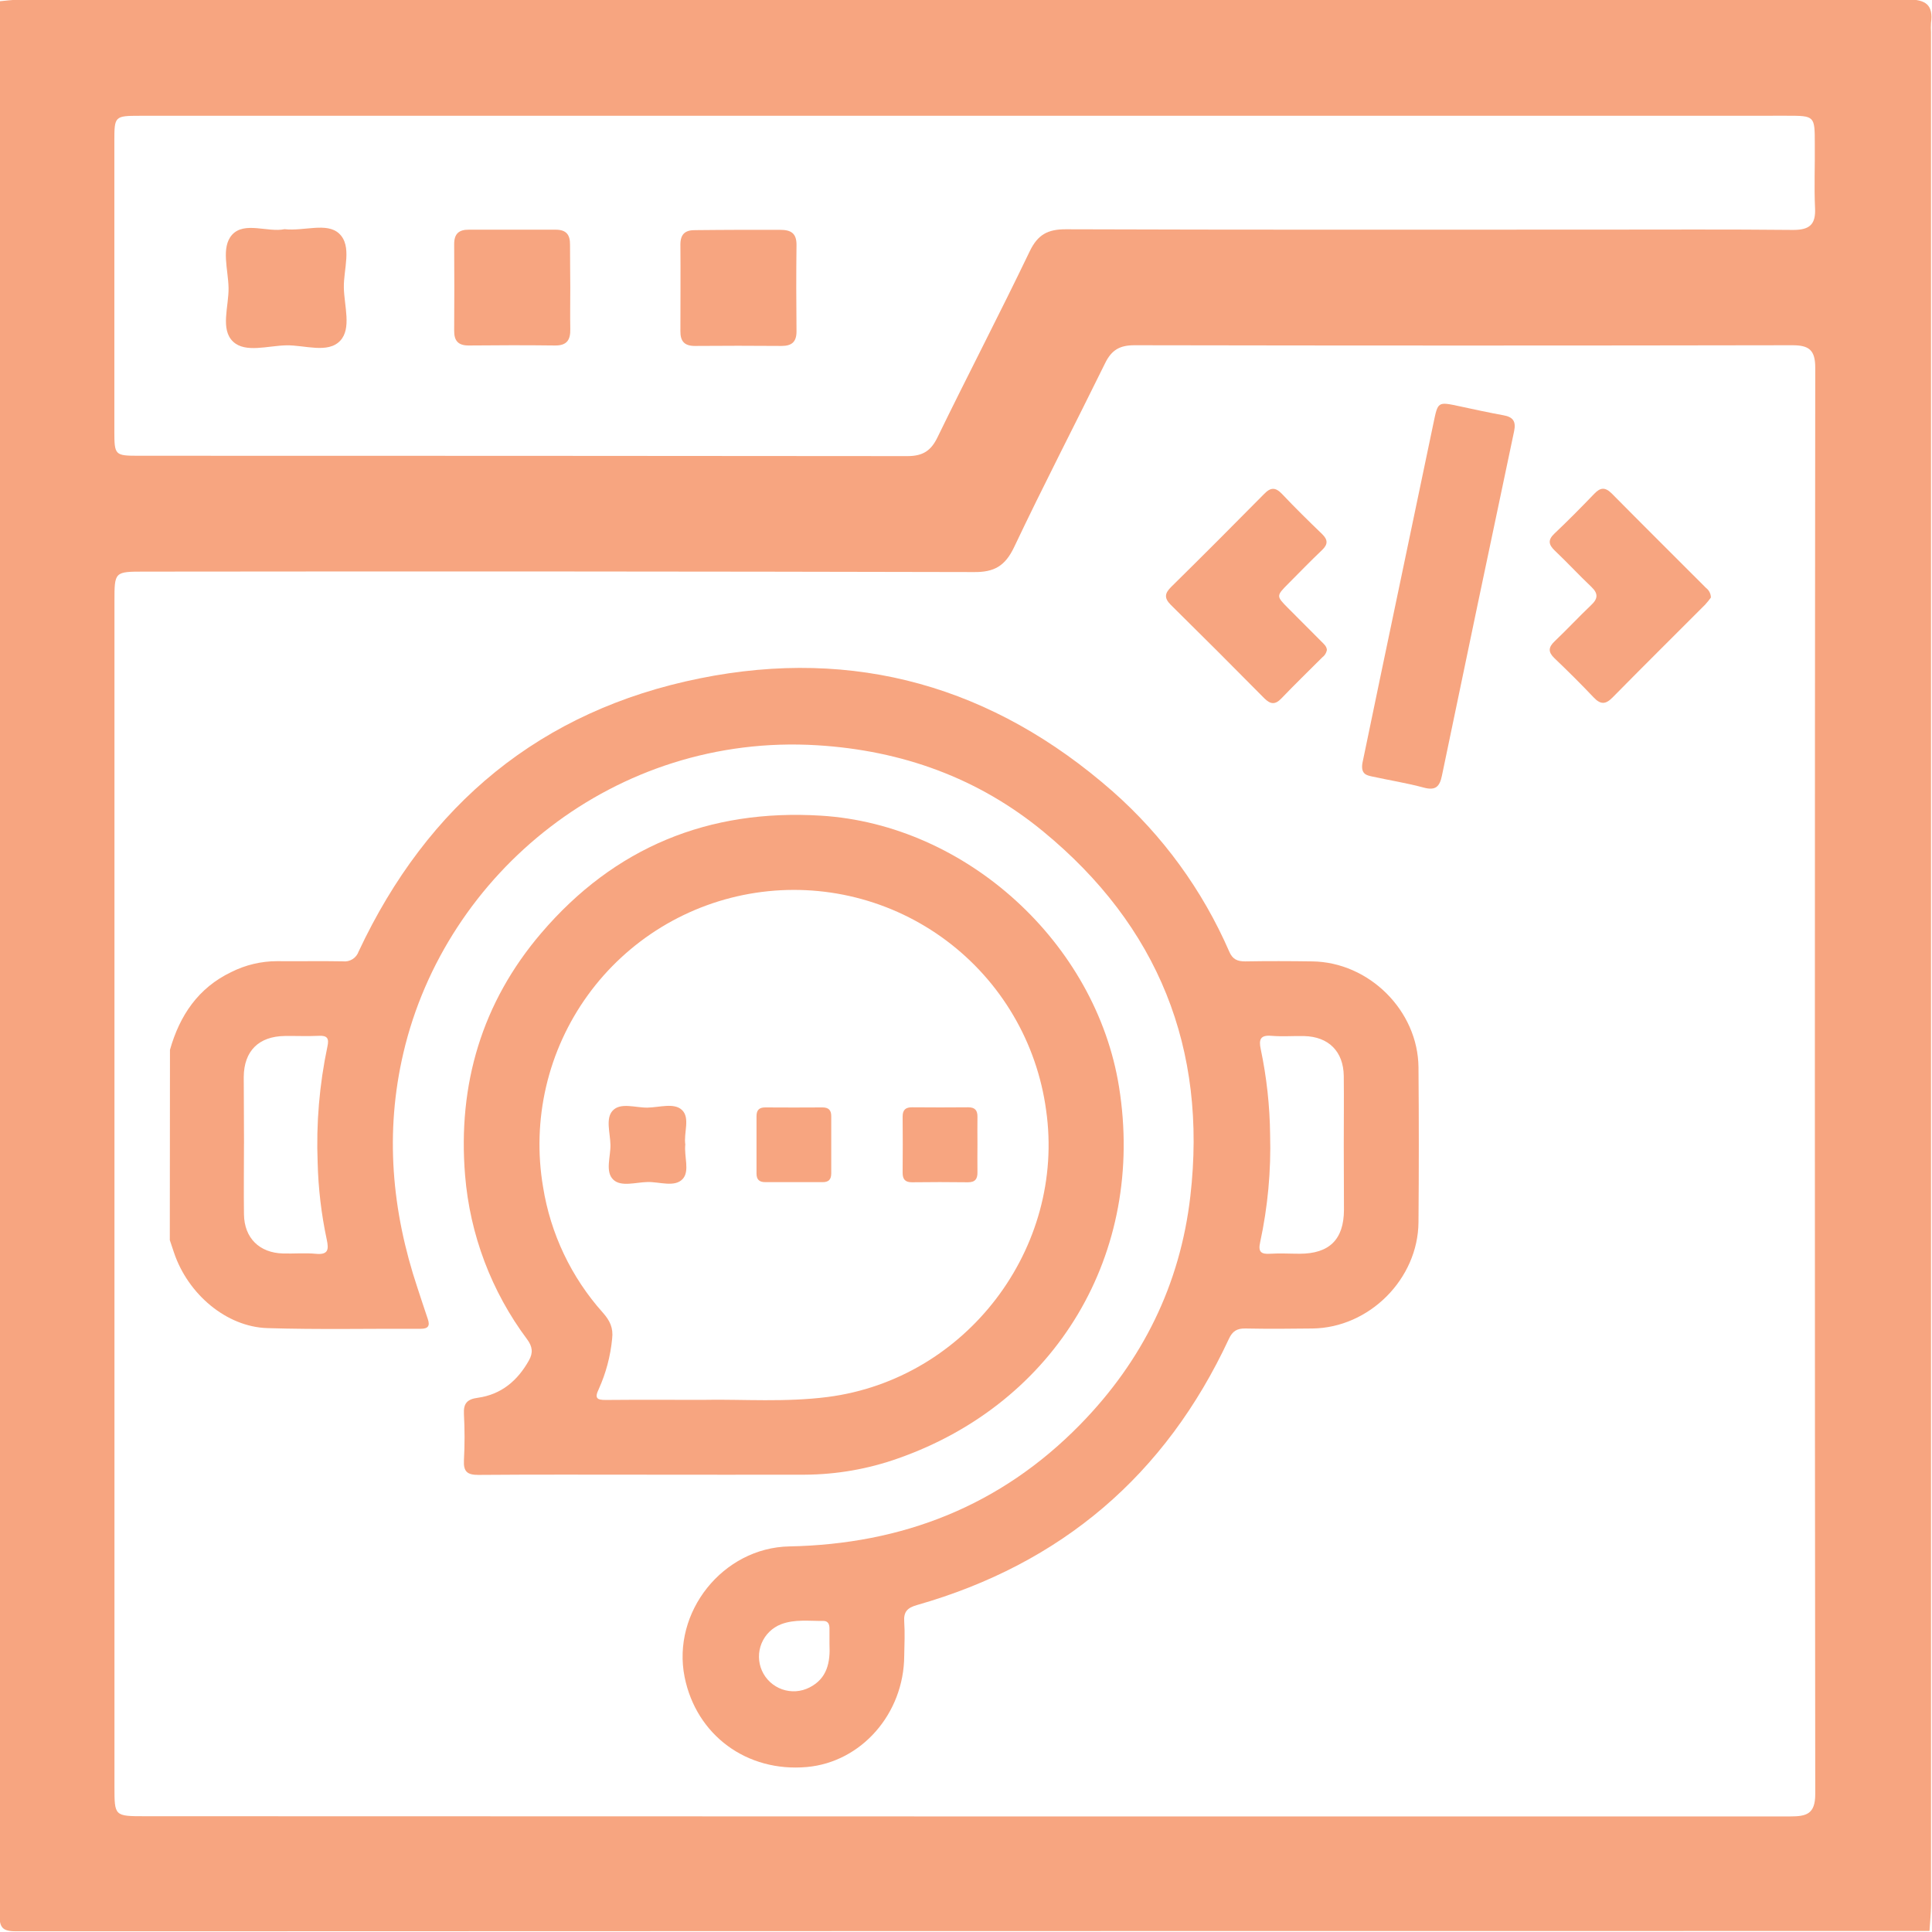 <svg width="512" height="512" viewBox="0 0 512 512" fill="none" xmlns="http://www.w3.org/2000/svg">
<g clip-path="url(#clip0_1730_179)">
<g clip-path="url(#clip1_1730_179)">
<path d="M511.335 511.728C342.372 511.728 173.409 511.759 4.446 511.822C0.696 511.822 -0.145 510.968 -0.145 507.232C-0.038 338.259 -0.007 169.292 -0.051 0.329C1.43 0.209 2.925 -0.032 4.406 -0.032C171.465 -0.032 338.52 -0.067 505.571 -0.138C510.361 -0.138 512.389 1.303 511.736 6.106C511.682 6.933 511.682 7.762 511.736 8.588C511.736 173.984 511.736 339.376 511.736 504.763C511.736 507.085 511.469 509.407 511.335 511.728ZM255.649 481.372C328.593 481.372 401.506 481.372 474.387 481.372C478.697 481.372 481.059 480.771 481.059 475.474C480.926 349.459 480.926 223.444 481.059 97.429C481.059 92.732 479.391 91.478 474.908 91.491C416.81 91.598 358.718 91.598 300.629 91.491C296.76 91.491 294.585 92.745 292.877 96.228C284.871 112.52 276.518 128.612 268.752 144.998C266.39 149.948 263.535 151.67 258.077 151.603C184.831 151.434 111.584 151.394 38.338 151.483C30.332 151.483 30.332 151.483 30.332 159.355V473.486C30.332 481.305 30.332 481.319 38.431 481.319L255.649 481.372ZM255.796 30.685H37.057C30.385 30.685 30.305 30.818 30.305 37.357C30.305 63.003 30.305 88.64 30.305 114.268C30.305 120.633 30.452 120.78 36.724 120.78C104.641 120.78 172.559 120.811 240.477 120.873C244.614 120.873 246.762 119.419 248.483 115.816C256.489 99.364 264.962 83.111 272.875 66.619C275.01 62.175 277.652 60.748 282.456 60.761C329.398 60.921 376.34 60.868 423.282 60.854C440.628 60.854 457.975 60.761 475.214 60.934C479.564 60.934 481.219 59.493 481.006 55.143C480.739 49.486 481.006 43.815 480.939 38.157C480.939 30.685 480.939 30.672 473.493 30.672L255.796 30.685Z" fill="#F7A580"/>
<path d="M75.406 60.734C80.61 61.308 86.614 58.853 89.87 61.895C93.393 65.191 91.018 71.356 91.124 76.253C91.231 81.15 93.179 87.021 90.191 90.263C86.921 93.799 80.73 91.411 75.846 91.518C70.963 91.624 65.065 93.573 61.822 90.584C58.286 87.328 60.675 81.136 60.568 76.239C60.461 71.342 58.527 65.565 61.502 62.215C64.798 58.599 71.002 61.668 75.406 60.734Z" fill="#F7A580"/>
<path d="M151.13 76.239C151.13 79.895 151.063 83.552 151.13 87.208C151.197 89.996 150.303 91.584 147.127 91.558C139.481 91.464 131.835 91.478 124.19 91.558C121.427 91.558 120.333 90.317 120.36 87.635C120.413 79.993 120.413 72.347 120.36 64.697C120.36 61.935 121.614 60.841 124.296 60.868C131.942 60.868 139.588 60.868 147.234 60.868C149.996 60.868 151.103 62.122 151.063 64.871C151.063 68.647 151.116 72.477 151.13 76.239Z" fill="#F7A580"/>
<path d="M195.764 60.908C199.421 60.908 203.09 60.908 206.733 60.908C209.521 60.908 211.109 61.735 211.083 64.911C210.989 72.557 211.003 80.202 211.083 87.848C211.083 90.61 209.828 91.691 207.08 91.678C199.438 91.615 191.793 91.615 184.142 91.678C181.38 91.678 180.286 90.437 180.313 87.755C180.313 80.109 180.38 72.463 180.313 64.817C180.313 62.055 181.567 60.934 184.316 60.988C188.119 60.961 191.948 60.908 195.764 60.908Z" fill="#F7A580"/>
<path d="M361.044 202.283C362.493 195.276 364.105 187.495 365.736 179.723C370.456 157.176 375.175 134.629 379.895 112.082C381.07 106.424 381.025 106.433 386.746 107.654C390.628 108.492 394.509 109.339 398.418 110.05C400.933 110.497 401.807 111.626 401.261 114.25C394.828 144.676 388.45 175.11 382.127 205.553C381.517 208.524 380.405 209.562 377.28 208.715C372.797 207.503 368.169 206.774 363.613 205.781C362.228 205.462 360.597 205.198 361.044 202.283Z" fill="#F7A580"/>
<path d="M351.644 172.243C351.5 173.037 351.056 173.745 350.405 174.22C346.761 177.865 343.116 181.4 339.59 185.081C337.95 186.803 336.711 186.684 335.08 185.081C326.862 176.759 318.589 168.492 310.261 160.28C308.439 158.458 308.685 157.201 310.398 155.515C318.646 147.382 326.847 139.182 334.998 130.915C336.747 129.093 338.023 129.093 339.763 130.915C343.198 134.559 346.761 138.049 350.36 141.52C351.927 143.033 351.954 144.254 350.36 145.766C347.316 148.663 344.392 151.679 341.431 154.659C338.196 157.911 338.196 157.966 341.321 161.118C344.282 164.098 347.271 167.059 350.223 170.047C350.824 170.658 351.562 171.232 351.644 172.243Z" fill="#F7A580"/>
<path d="M453.406 158.358C452.927 159.022 452.409 159.657 451.857 160.262C443.657 168.462 435.457 176.607 427.321 184.862C425.435 186.785 424.095 186.684 422.31 184.798C418.957 181.254 415.485 177.81 411.95 174.439C410.219 172.781 410.319 171.542 412.005 169.938C415.294 166.813 418.383 163.478 421.681 160.344C423.503 158.64 423.567 157.283 421.736 155.533C418.437 152.408 415.358 149.073 412.059 145.939C410.419 144.381 410.128 143.133 411.905 141.438C415.549 137.994 419.048 134.441 422.51 130.842C424.077 129.211 425.316 129.02 427.066 130.714C435.366 139.115 443.757 147.433 452.103 155.797C452.502 156.096 452.827 156.482 453.053 156.926C453.278 157.37 453.399 157.86 453.406 158.358Z" fill="#F7A580"/>
<path d="M45.043 278.206C47.632 269.112 52.507 261.812 61.299 257.601C65.064 255.71 69.217 254.724 73.43 254.72C79.237 254.78 85.053 254.651 90.86 254.763C91.755 254.872 92.66 254.671 93.423 254.191C94.187 253.712 94.762 252.985 95.053 252.131C113.319 213.209 143.277 188.281 185.452 179.774C226.583 171.448 263.28 181.991 294.851 209.714C308.147 221.434 318.702 235.936 325.766 252.192C326.629 254.211 327.897 254.78 329.985 254.78C335.904 254.677 341.823 254.694 347.742 254.78C362.807 254.961 375.793 267.835 375.914 282.874C376.029 296.541 376.029 310.211 375.914 323.884C375.802 338.949 362.868 351.866 347.828 352.065C341.909 352.142 335.991 352.185 330.072 352.065C327.82 352.013 326.62 352.755 325.654 354.843C308.857 390.915 281.31 414.419 243.012 425.354C240.466 426.078 239.439 427.122 239.629 429.78C239.836 432.774 239.681 435.82 239.629 438.814C239.552 454.129 228.274 466.994 213.813 468.279C197.92 469.695 184.546 459.849 181.431 444.448C177.98 427.234 191.569 410.159 209.189 409.814C239.163 409.227 265.152 399.089 286.265 377.509C302.763 360.658 312.754 340.451 315.455 317.008C319.968 277.835 306.913 245.392 276.489 220.37C259.233 206.159 239.034 198.886 216.6 197.505C163.044 194.226 118.082 231.285 106.908 279.008C101.956 300.148 103.819 320.856 110.627 341.279C111.55 344.04 112.422 346.81 113.371 349.554C114.001 351.374 113.457 352.142 111.499 352.142C97.935 352.082 84.362 352.384 70.816 351.961C59.996 351.616 49.832 342.97 46.13 332.012C45.759 330.891 45.38 329.769 45 328.647L45.043 278.206ZM356.112 303.522C356.112 297.395 356.181 291.261 356.112 285.135C356.025 278.637 352.082 274.72 345.628 274.573C342.72 274.504 339.804 274.746 336.922 274.504C334.04 274.263 333.549 275.428 334.11 278.042C335.68 285.506 336.512 293.107 336.594 300.735C336.861 310.297 335.975 319.857 333.954 329.208C333.368 331.797 334.222 332.418 336.638 332.254C339.226 332.09 341.815 332.254 344.403 332.254C352.315 332.254 356.129 328.457 356.164 320.64C356.138 314.919 356.12 309.216 356.112 303.522ZM64.655 303.124C64.655 309.363 64.569 315.593 64.655 321.831C64.742 328.069 68.728 332.021 75.009 332.185C77.909 332.271 80.834 331.995 83.707 332.271C87.003 332.582 87.158 331.132 86.597 328.518C85.158 321.794 84.349 314.951 84.181 308.077C83.768 297.765 84.638 287.441 86.77 277.343C87.244 275.229 86.77 274.384 84.501 274.504C81.498 274.651 78.461 274.504 75.475 274.548C68.573 274.642 64.664 278.508 64.595 285.376C64.603 291.304 64.664 297.214 64.664 303.124H64.655ZM219.819 435.725C219.819 434.327 219.819 432.929 219.819 431.531C219.819 430.436 219.43 429.555 218.205 429.564C214.46 429.607 210.655 429.064 207.031 430.427C205.865 430.875 204.803 431.555 203.909 432.427C203.014 433.299 202.307 434.344 201.829 435.499C201.352 436.653 201.115 437.892 201.133 439.141C201.15 440.39 201.421 441.623 201.931 442.763C202.44 443.904 203.176 444.929 204.095 445.775C205.013 446.622 206.094 447.273 207.272 447.688C208.45 448.103 209.7 448.274 210.947 448.19C212.193 448.106 213.409 447.77 214.521 447.201C219.258 444.802 220.06 440.479 219.819 435.725Z" fill="#F7A580"/>
<path d="M171.654 390.806C156.701 390.806 141.739 390.745 126.786 390.866C123.827 390.866 122.8 390.003 122.947 387.009C123.167 382.922 123.167 378.826 122.947 374.74C122.783 371.875 123.853 370.788 126.631 370.425C132.826 369.563 137.157 365.913 140.169 360.529C141.316 358.492 141.118 356.87 139.703 354.946C130.233 342.276 124.53 327.191 123.249 311.425C121.29 287.404 127.701 265.695 143.422 247.291C162.835 224.546 187.797 214.322 217.565 216.16C256.116 218.524 290.448 249.896 296.557 288.051C303.607 332.055 279.991 371.746 237.997 386.491C230.071 389.302 221.729 390.76 213.32 390.806C199.437 390.849 185.554 390.806 171.671 390.806H171.654ZM187.185 370.96C196.978 370.814 208.203 371.642 219.325 370.218C256.082 365.49 282.459 330.752 277.23 294.194C276.025 285.326 273.067 276.787 268.529 269.073C263.991 261.36 257.963 254.627 250.796 249.267C243.629 243.907 235.467 240.027 226.786 237.853C218.105 235.679 209.077 235.255 200.23 236.605C191.384 237.956 182.894 241.053 175.256 245.717C167.618 250.382 160.985 256.52 155.744 263.773C150.502 271.027 146.756 279.251 144.725 287.967C142.694 296.683 142.418 305.716 143.914 314.54C145.889 326.945 151.395 338.519 159.772 347.88C161.593 349.933 162.577 351.883 162.223 354.782C161.781 359.393 160.583 363.9 158.677 368.122C157.486 370.581 158.228 371.029 160.618 371.004C169.013 370.926 177.409 370.978 187.185 370.978V370.96Z" fill="#F7A580"/>
<path d="M181.611 303.297C181.257 306.481 182.854 310.372 180.904 312.46C178.781 314.721 174.786 313.177 171.628 313.246C168.47 313.315 164.639 314.583 162.568 312.659C160.299 310.562 161.844 306.55 161.775 303.383C161.706 300.217 160.437 296.403 162.361 294.332C164.458 292.063 168.47 293.599 171.637 293.53C174.803 293.461 178.608 292.201 180.696 294.125C182.974 296.222 181.145 300.243 181.611 303.297Z" fill="#F7A580"/>
<path d="M210.226 313.28C207.758 313.28 205.291 313.28 202.814 313.28C201.201 313.28 200.476 312.59 200.484 310.959C200.484 305.912 200.484 300.864 200.484 295.816C200.484 294.194 201.175 293.47 202.806 293.478C207.856 293.513 212.906 293.513 217.957 293.478C219.57 293.478 220.295 294.177 220.287 295.808C220.287 300.855 220.287 305.903 220.287 310.951C220.287 312.573 219.596 313.306 217.965 313.28C215.386 313.254 212.806 313.28 210.226 313.28Z" fill="#F7A580"/>
<path d="M259.035 303.116C259.035 305.583 258.992 308.051 259.035 310.528C259.087 312.34 258.509 313.34 256.49 313.315C251.546 313.245 246.602 313.254 241.666 313.315C239.863 313.315 239.19 312.503 239.207 310.726C239.253 305.785 239.253 300.844 239.207 295.903C239.207 294.099 240.018 293.426 241.744 293.443C246.691 293.489 251.635 293.489 256.576 293.443C258.379 293.443 259.07 294.255 259.035 295.989C258.992 298.388 259.035 300.752 259.035 303.116Z" fill="#F7A580"/>
</g>
</g>
<defs>
<clipPath id="clip0_1730_179">
<rect width="512" height="512" fill="white"/>
</clipPath>
<clipPath id="clip1_1730_179">
<rect width="512" height="511.947" fill="white" transform="translate(-0.145 -0.138)"/>
</clipPath>
</defs>
</svg>
